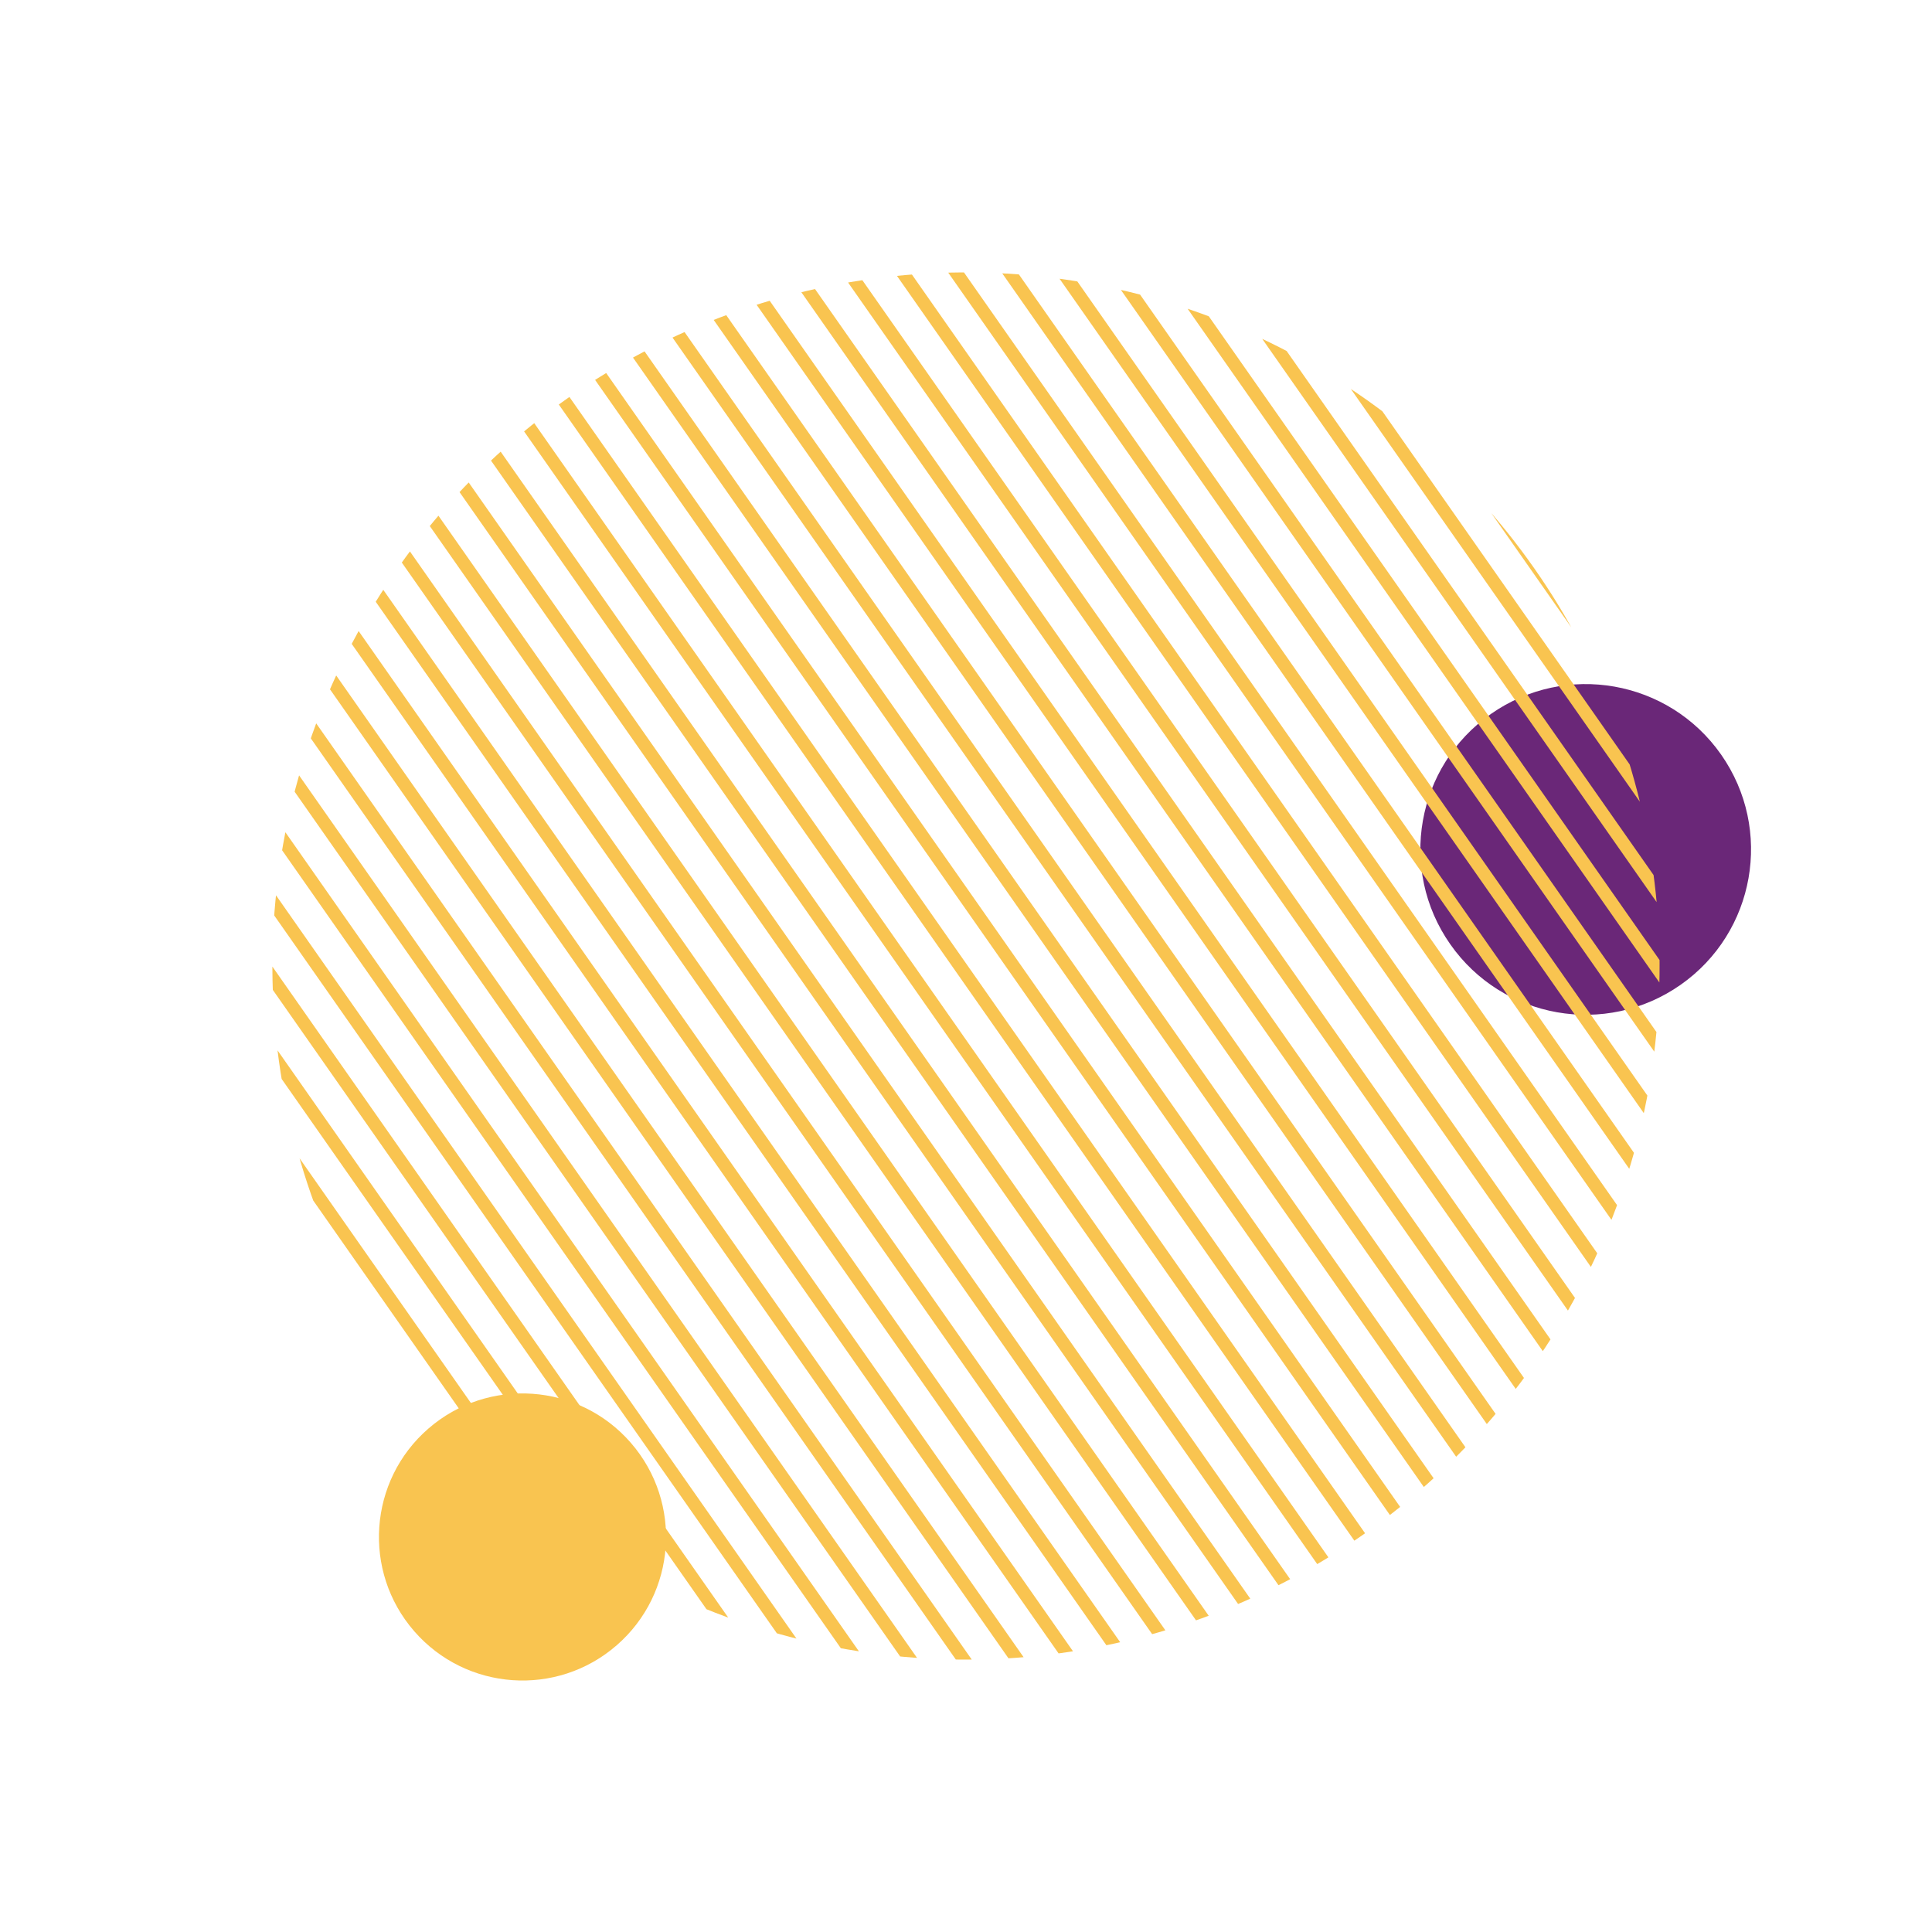 <svg xmlns="http://www.w3.org/2000/svg" xmlns:xlink="http://www.w3.org/1999/xlink" width="148.31" height="148.31" viewBox="0 0 148.31 148.31"><defs><style>.a,.d{fill:none;stroke:#f9c450;}.b{fill:#6a2778;}.c{clip-path:url(#a);}.d{stroke-miterlimit:10;}.e{fill:#f9c450;}</style><clipPath id="a"><ellipse class="a" cx="53.244" cy="53.244" rx="53.244" ry="53.244"/></clipPath></defs><g transform="translate(-8.817 -1947.709)"><g transform="translate(166.553 2070.12) rotate(165)"><ellipse class="b" cx="12.692" cy="12.692" rx="12.692" ry="12.692" transform="translate(27.563 48.308) rotate(70)"/><g transform="translate(100.067 0) rotate(70)"><g class="c" transform="translate(0 0)"><line class="d" x2="140.838" transform="translate(-19.355 -7.727)"/><line class="d" x2="140.838" transform="translate(-19.355 -4.361)"/><line class="d" x2="140.838" transform="translate(-19.355 -0.995)"/><line class="d" x2="140.838" transform="translate(-19.355 2.371)"/><line class="d" x2="140.838" transform="translate(-19.355 5.738)"/><line class="d" x2="140.838" transform="translate(-19.355 9.104)"/><line class="d" x2="140.838" transform="translate(-19.355 12.47)"/><line class="d" x2="140.838" transform="translate(-19.355 15.836)"/><line class="d" x2="140.838" transform="translate(-19.355 19.202)"/><line class="d" x2="140.838" transform="translate(-19.355 22.568)"/><line class="d" x2="140.838" transform="translate(-19.355 25.934)"/><line class="d" x2="140.838" transform="translate(-19.355 29.3)"/><line class="d" x2="140.838" transform="translate(-19.355 32.666)"/><line class="d" x2="140.838" transform="translate(-19.355 36.032)"/><line class="d" x2="140.838" transform="translate(-19.355 39.398)"/><line class="d" x2="140.838" transform="translate(-19.355 42.764)"/><line class="d" x2="140.838" transform="translate(-19.355 46.13)"/><line class="d" x2="140.838" transform="translate(-19.355 49.496)"/><line class="d" x2="140.838" transform="translate(-19.355 52.862)"/><line class="d" x2="140.838" transform="translate(-19.355 56.228)"/><line class="d" x2="140.838" transform="translate(-19.355 59.594)"/><line class="d" x2="140.838" transform="translate(-19.355 62.96)"/><line class="d" x2="140.838" transform="translate(-19.355 66.326)"/><line class="d" x2="140.838" transform="translate(-19.355 69.692)"/><line class="d" x2="140.838" transform="translate(-19.355 73.058)"/><line class="d" x2="140.838" transform="translate(-19.355 76.424)"/><line class="d" x2="140.838" transform="translate(-19.355 79.79)"/><line class="d" x2="140.838" transform="translate(-19.355 83.156)"/><line class="d" x2="140.838" transform="translate(-19.355 86.522)"/><line class="d" x2="140.838" transform="translate(-19.355 89.888)"/><line class="d" x2="140.838" transform="translate(-19.355 93.254)"/><line class="d" x2="140.838" transform="translate(-19.355 96.62)"/><line class="d" x2="140.838" transform="translate(-19.355 99.986)"/><line class="d" x2="140.838" transform="translate(-19.355 103.352)"/><line class="d" x2="140.838" transform="translate(-19.355 106.718)"/><line class="d" x2="140.838" transform="translate(-19.355 110.084)"/></g></g></g><g transform="translate(33.381 2050.15)"><ellipse class="e" cx="11.019" cy="11.019" rx="11.019" ry="11.019" transform="translate(14.458 31.09) rotate(-131)"/></g></g></svg>